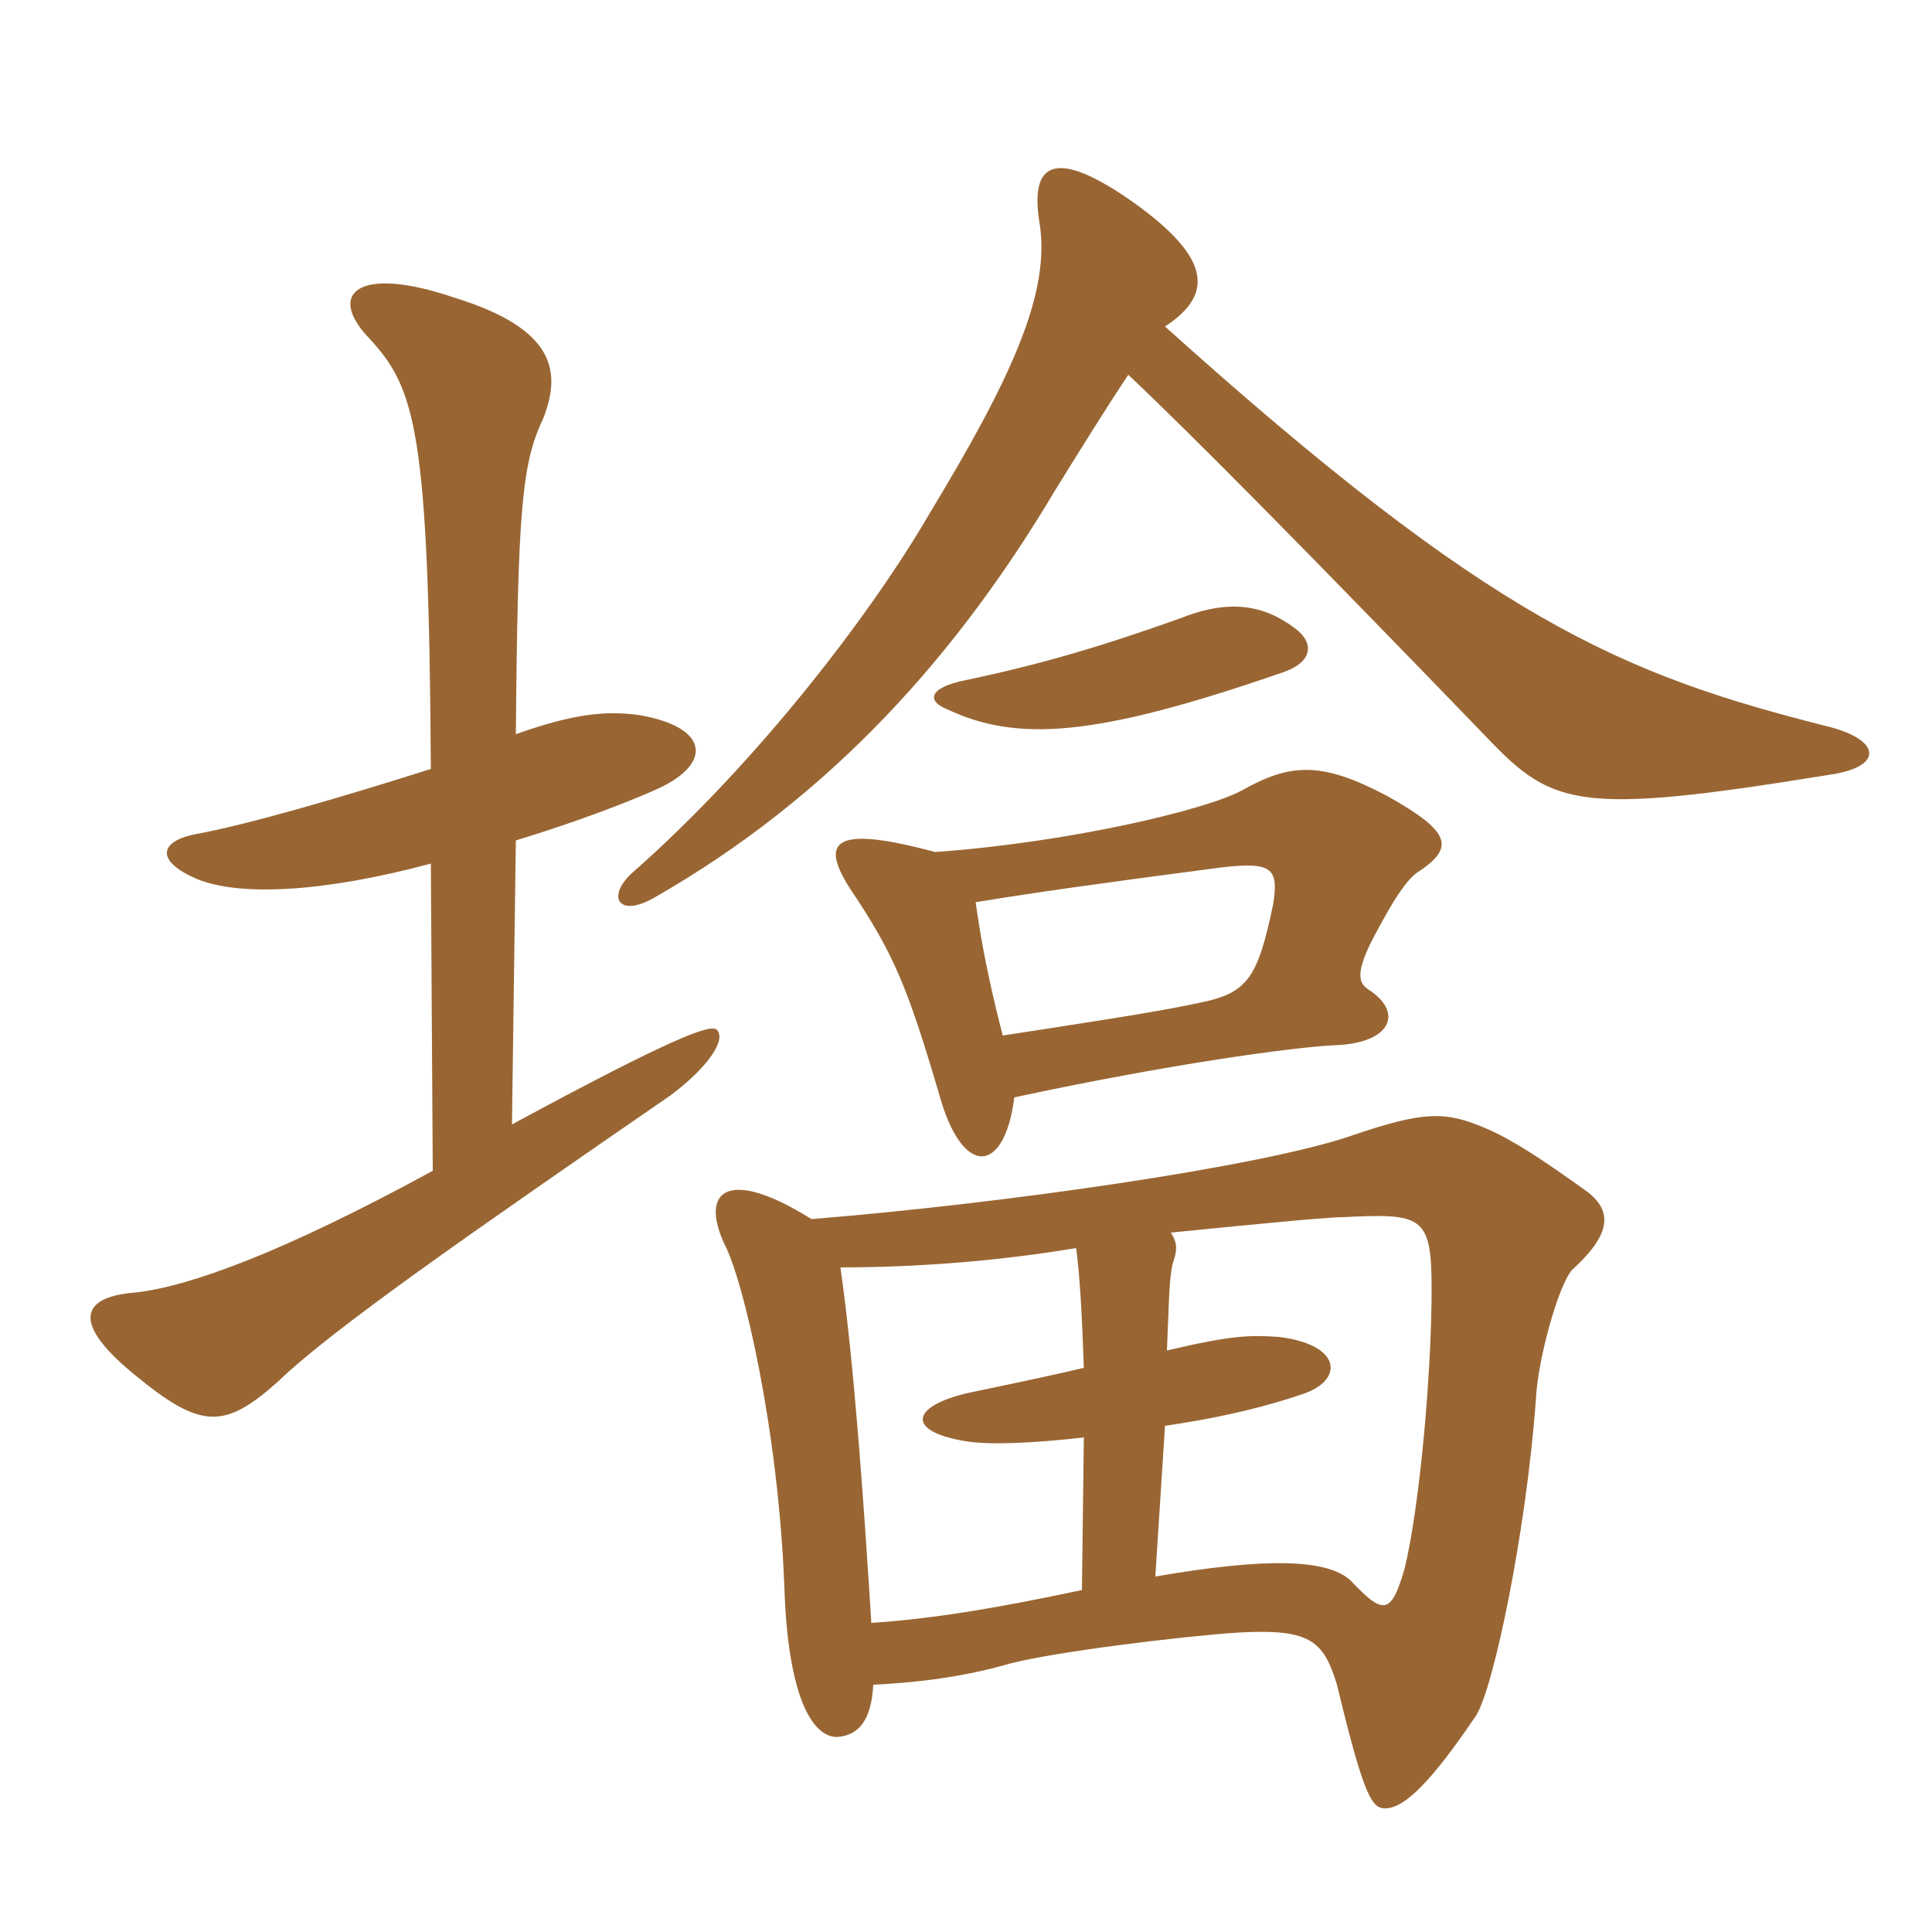 <svg xmlns="http://www.w3.org/2000/svg" xmlns:xlink="http://www.w3.org/1999/xlink" width="150" height="150"><path fill="#996633" padding="10" d="M89.70 122.40L90.45 110.70C95.55 109.95 98.70 109.05 100.95 108.30C104.40 107.25 104.25 104.40 99.30 103.80C97.05 103.65 95.70 103.65 90.60 104.85C90.75 101.55 90.75 99.30 91.05 98.10C91.35 97.20 91.50 96.60 90.90 95.70C95.40 95.25 102.90 94.50 104.25 94.50C110.40 94.20 111.15 94.35 111.15 100.05C111.15 106.50 110.25 116.85 109.05 121.80C108 125.40 107.40 125.40 104.85 122.70C103.05 121.05 98.40 120.90 89.70 122.40ZM65.25 98.40C70.95 98.40 77.25 97.95 83.55 96.90C83.85 99.15 84 102 84.15 106.20C81.60 106.80 78.75 107.40 75.15 108.15C70.65 109.20 70.35 111.15 75 111.90C76.80 112.20 80.25 112.05 84.15 111.60L84 123.45C76.95 124.95 72.15 125.70 67.65 126C67.05 116.40 66.30 105.75 65.25 98.40ZM67.80 130.80C71.10 130.65 74.85 130.20 78.45 129.15C81.90 128.25 91.65 127.05 96.15 126.75C101.70 126.45 102.75 127.35 103.80 130.80C105.90 139.50 106.50 140.40 107.55 140.40C109.05 140.40 111.15 138.30 114.60 133.20C115.95 131.10 118.50 118.95 119.25 108.60C119.40 105.45 121.05 99.60 122.10 98.55C125.40 95.55 125.10 93.75 122.85 92.25C119.70 90 117.45 88.50 115.35 87.60C112.20 86.25 110.55 86.25 104.85 88.20C97.80 90.60 77.85 93.45 63 94.65C56.55 90.60 54.30 92.40 56.25 96.60C57.75 99.45 60.45 111.15 60.90 123.30C61.20 132.30 63.30 135 65.10 134.85C66.60 134.70 67.65 133.65 67.80 130.80ZM40.05 65.25C45 63.75 49.20 62.10 51.15 61.20C55.35 59.25 55.05 56.40 49.50 55.50C47.10 55.20 44.70 55.35 40.05 57C40.20 39.75 40.50 36 42.15 32.55C43.65 28.80 43.05 25.50 35.25 23.10C27.75 20.55 25.35 22.80 28.65 26.25C32.25 30.15 33.30 33.30 33.45 59.70C26.85 61.80 19.20 64.05 15 64.80C12.30 65.40 12.15 66.90 15.30 68.25C18.60 69.60 25.05 69.30 33.45 67.05L33.60 90.90C22.05 97.20 14.70 99.90 10.50 100.35C6.60 100.65 5.25 102.45 10.35 106.65C15.60 111 17.40 111 21.60 107.25C25.80 103.20 36.60 95.70 52.05 85.05C55.05 82.80 56.40 80.70 55.65 79.95C55.20 79.50 52.50 80.40 39.75 87.30ZM75.75 70.05C80.25 69.30 85.65 68.55 94.80 67.35C98.70 66.90 99.30 67.35 98.85 70.20C97.65 75.90 96.90 77.10 93.15 77.85C89.70 78.60 84.60 79.35 77.85 80.40C76.50 75.15 76.05 72.15 75.75 70.05ZM78.75 85.20C90.60 82.65 100.35 81.30 103.65 81.15C108 81 109.05 78.60 106.20 76.80C105.60 76.35 105.15 75.75 106.50 73.05C108.30 69.60 109.20 68.40 109.95 67.80C112.95 65.85 112.80 64.65 107.70 61.80C102.60 59.10 100.20 59.25 96.45 61.35C93.75 62.85 83.10 65.40 72.60 66.15C64.80 64.05 63.60 65.25 66 69C69.45 74.10 70.50 76.80 72.90 84.90C74.70 91.50 78 91.20 78.75 85.20ZM87.60 29.10C92.70 33.90 101.85 43.20 114.90 56.70C120.45 62.55 121.80 63.45 142.05 60.15C146.25 59.55 146.10 57.45 141.90 56.40C125.85 52.35 115.80 48.15 90.45 25.35C94.35 22.80 93.90 19.95 88.05 15.75C81.90 11.40 79.95 12.60 80.70 17.25C81.60 22.65 78.60 29.25 72.15 39.90C67.80 47.40 58.95 59.10 49.05 67.80C47.10 69.60 48 71.25 50.70 69.75C64.65 61.80 74.40 50.70 81.90 38.10C83.85 34.95 85.80 31.80 87.60 29.10ZM100.50 48.75C98.10 46.95 95.40 46.50 91.65 48C85.35 50.25 80.70 51.60 75 52.80C72 53.40 72 54.45 73.50 55.05C78.90 57.60 84.90 57.30 99.60 52.20C101.85 51.45 102.15 49.95 100.50 48.75Z"/></svg>